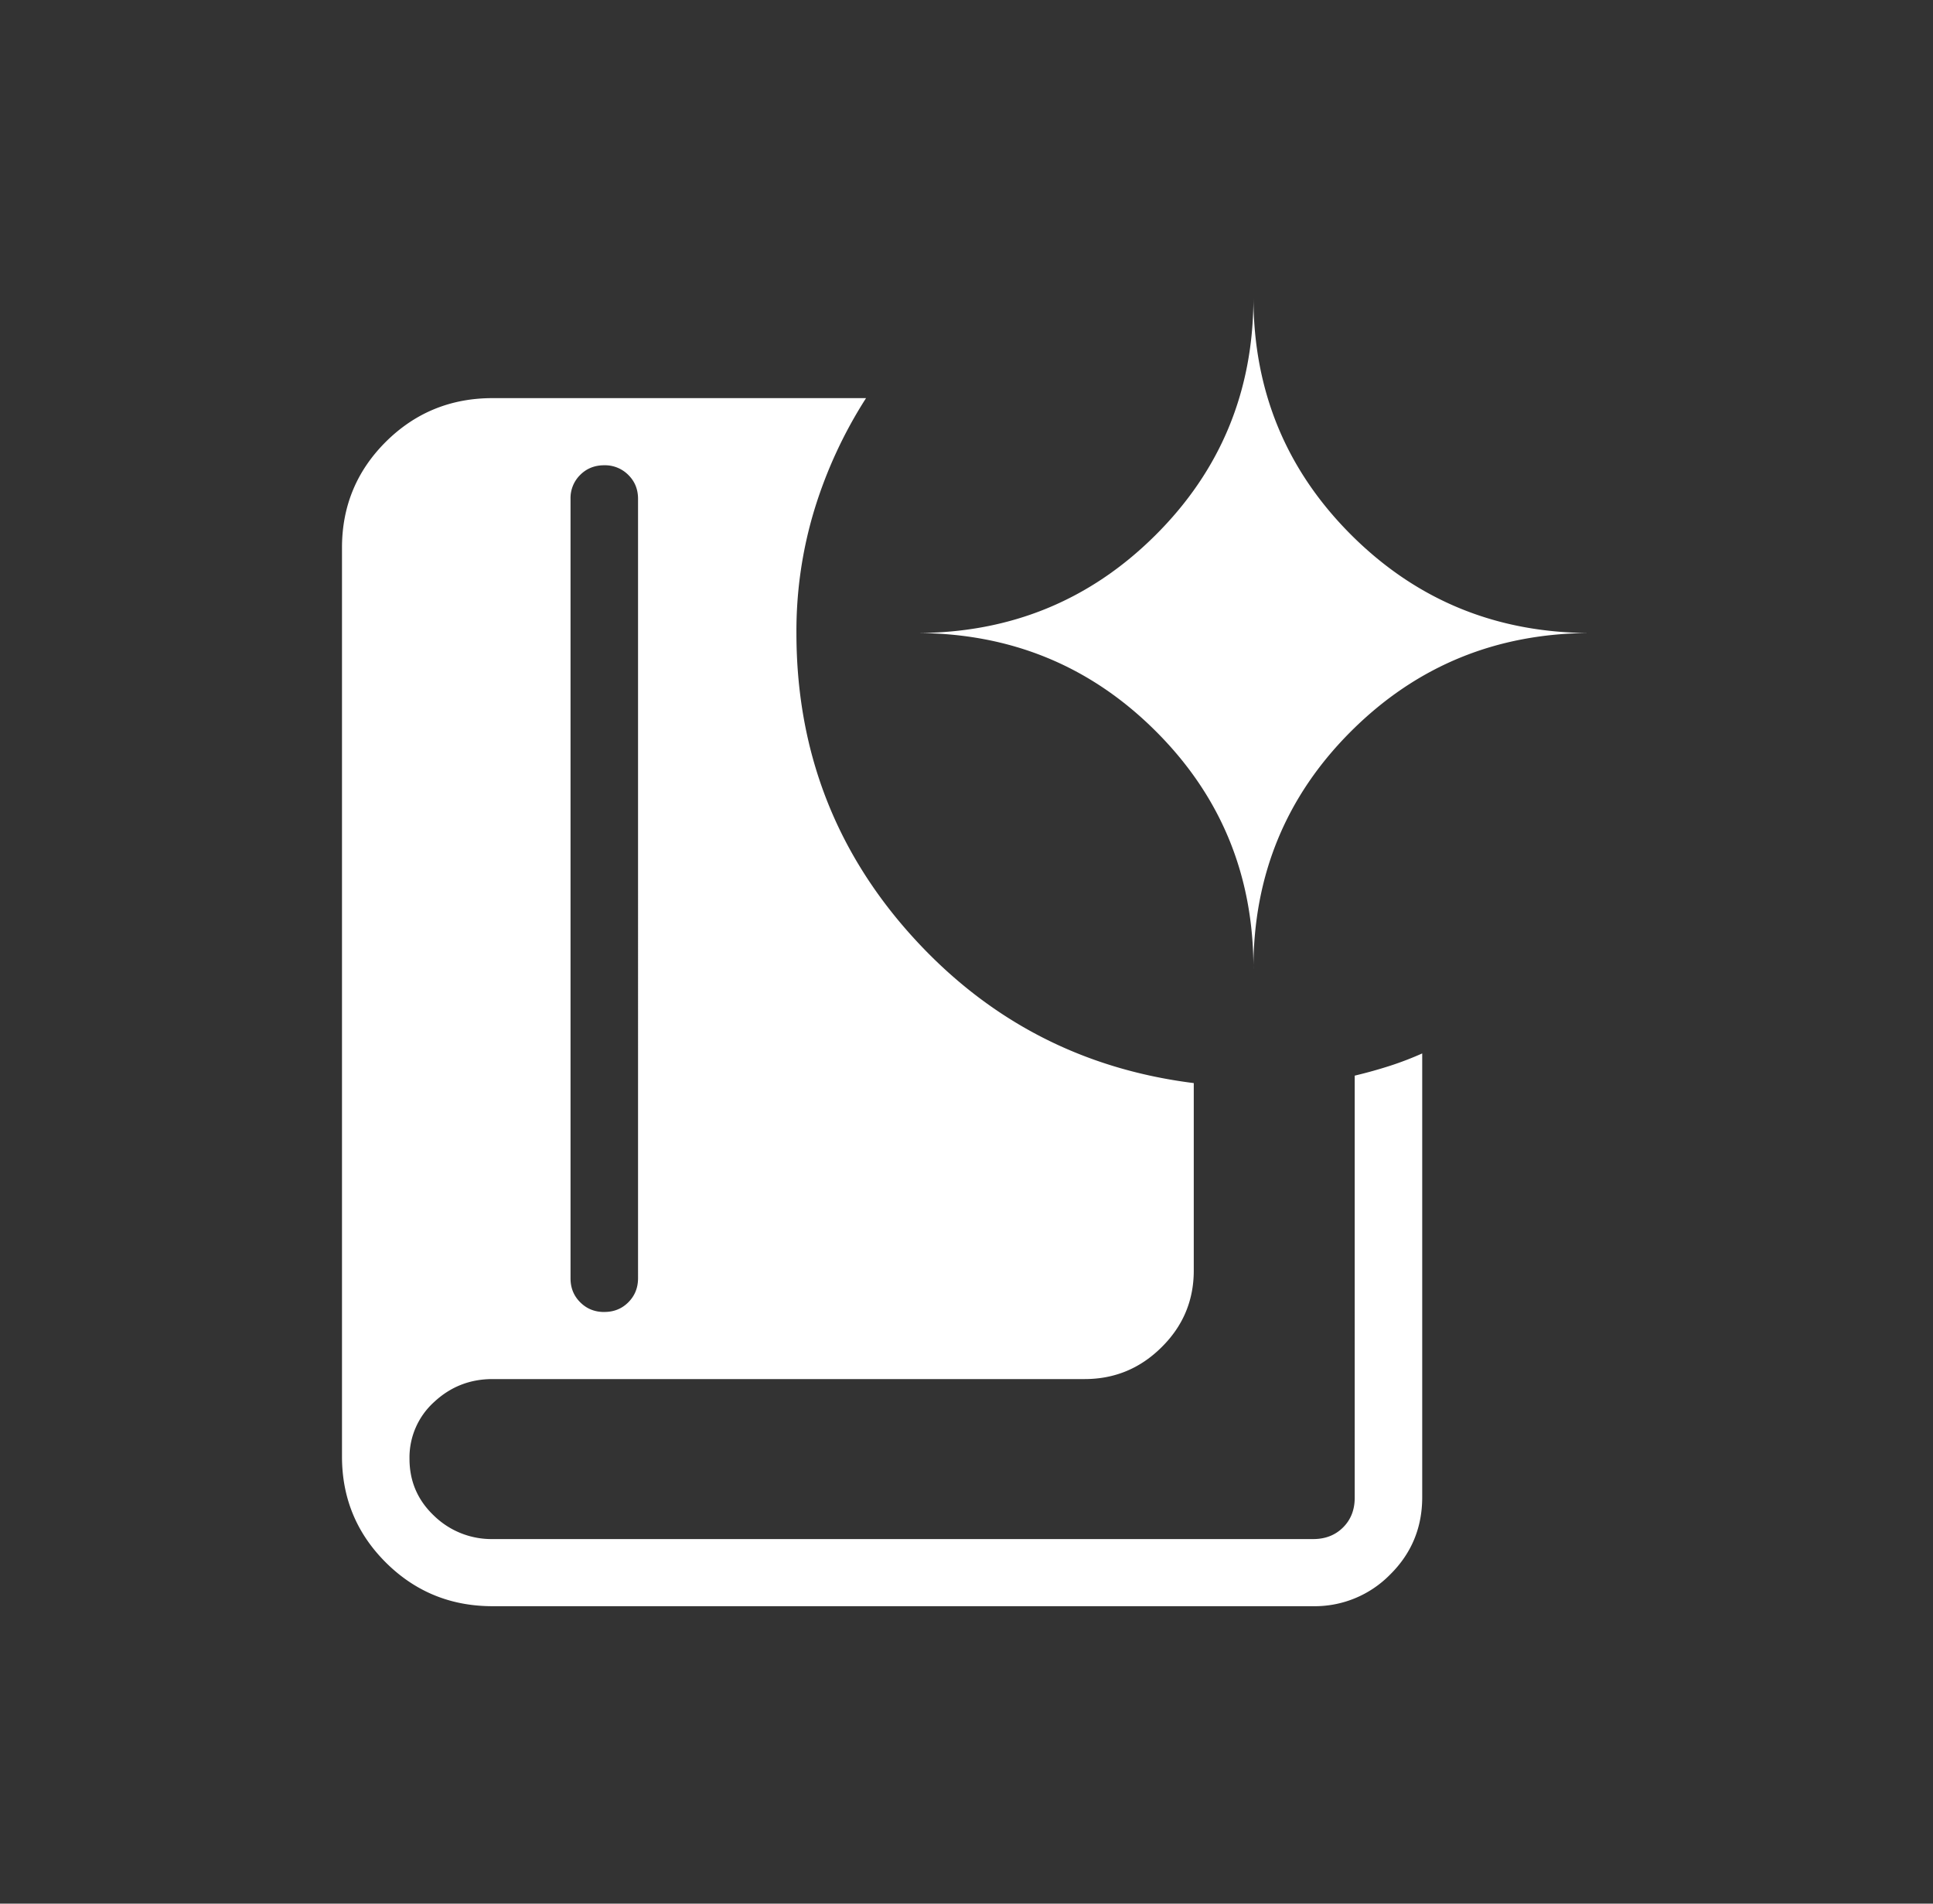 <svg width="65" height="64" fill="none" xmlns="http://www.w3.org/2000/svg"><rect width="100%" height="100%" fill="#333333" stroke="none"/><path d="M20.32 44.108c.322 0 .592-.108.808-.325.217-.217.326-.485.327-.806V16.77c0-.32-.109-.588-.327-.803a1.104 1.104 0 00-.81-.325c-.323 0-.592.108-.809.325a1.092 1.092 0 00-.324.803v26.21c0 .32.109.587.327.804.218.217.487.326.808.325zM44.158 54H16.563c-1.408 0-2.603-.489-3.587-1.467-.984-.98-1.476-2.169-1.476-3.565V18.416c0-1.397.492-2.585 1.476-3.565.986-.978 2.182-1.466 3.587-1.466h12.559a15.197 15.197 0 00-1.721 3.7 14.02 14.02 0 00-.62 4.197c0 3.902 1.28 7.28 3.837 10.136 2.558 2.855 5.732 4.52 9.524 4.995v6.305c0 1.002-.36 1.86-1.079 2.572-.719.716-1.582 1.074-2.59 1.074h-19.91c-.759 0-1.413.257-1.964.77a2.511 2.511 0 00-.829 1.91c0 .76.277 1.398.829 1.919a2.77 2.77 0 001.966.78h27.593c.407 0 .742-.13 1.003-.39.262-.26.393-.593.393-.997V36.163c.424-.102.818-.212 1.183-.33.363-.117.726-.256 1.087-.417v14.92c0 1.023-.36 1.889-1.078 2.599A3.547 3.547 0 0144.158 54zm-2.01-21.436c0-3.145 1.102-5.812 3.304-7.999 2.202-2.187 4.885-3.281 8.048-3.283-3.165 0-5.847-1.094-8.048-3.283-2.2-2.189-3.302-4.855-3.303-7.999 0 3.145-1.101 5.813-3.304 8.001-2.202 2.189-4.884 3.283-8.048 3.281 3.165 0 5.848 1.094 8.05 3.283 2.203 2.189 3.303 4.855 3.302 8z" fill="#fff"/></svg>